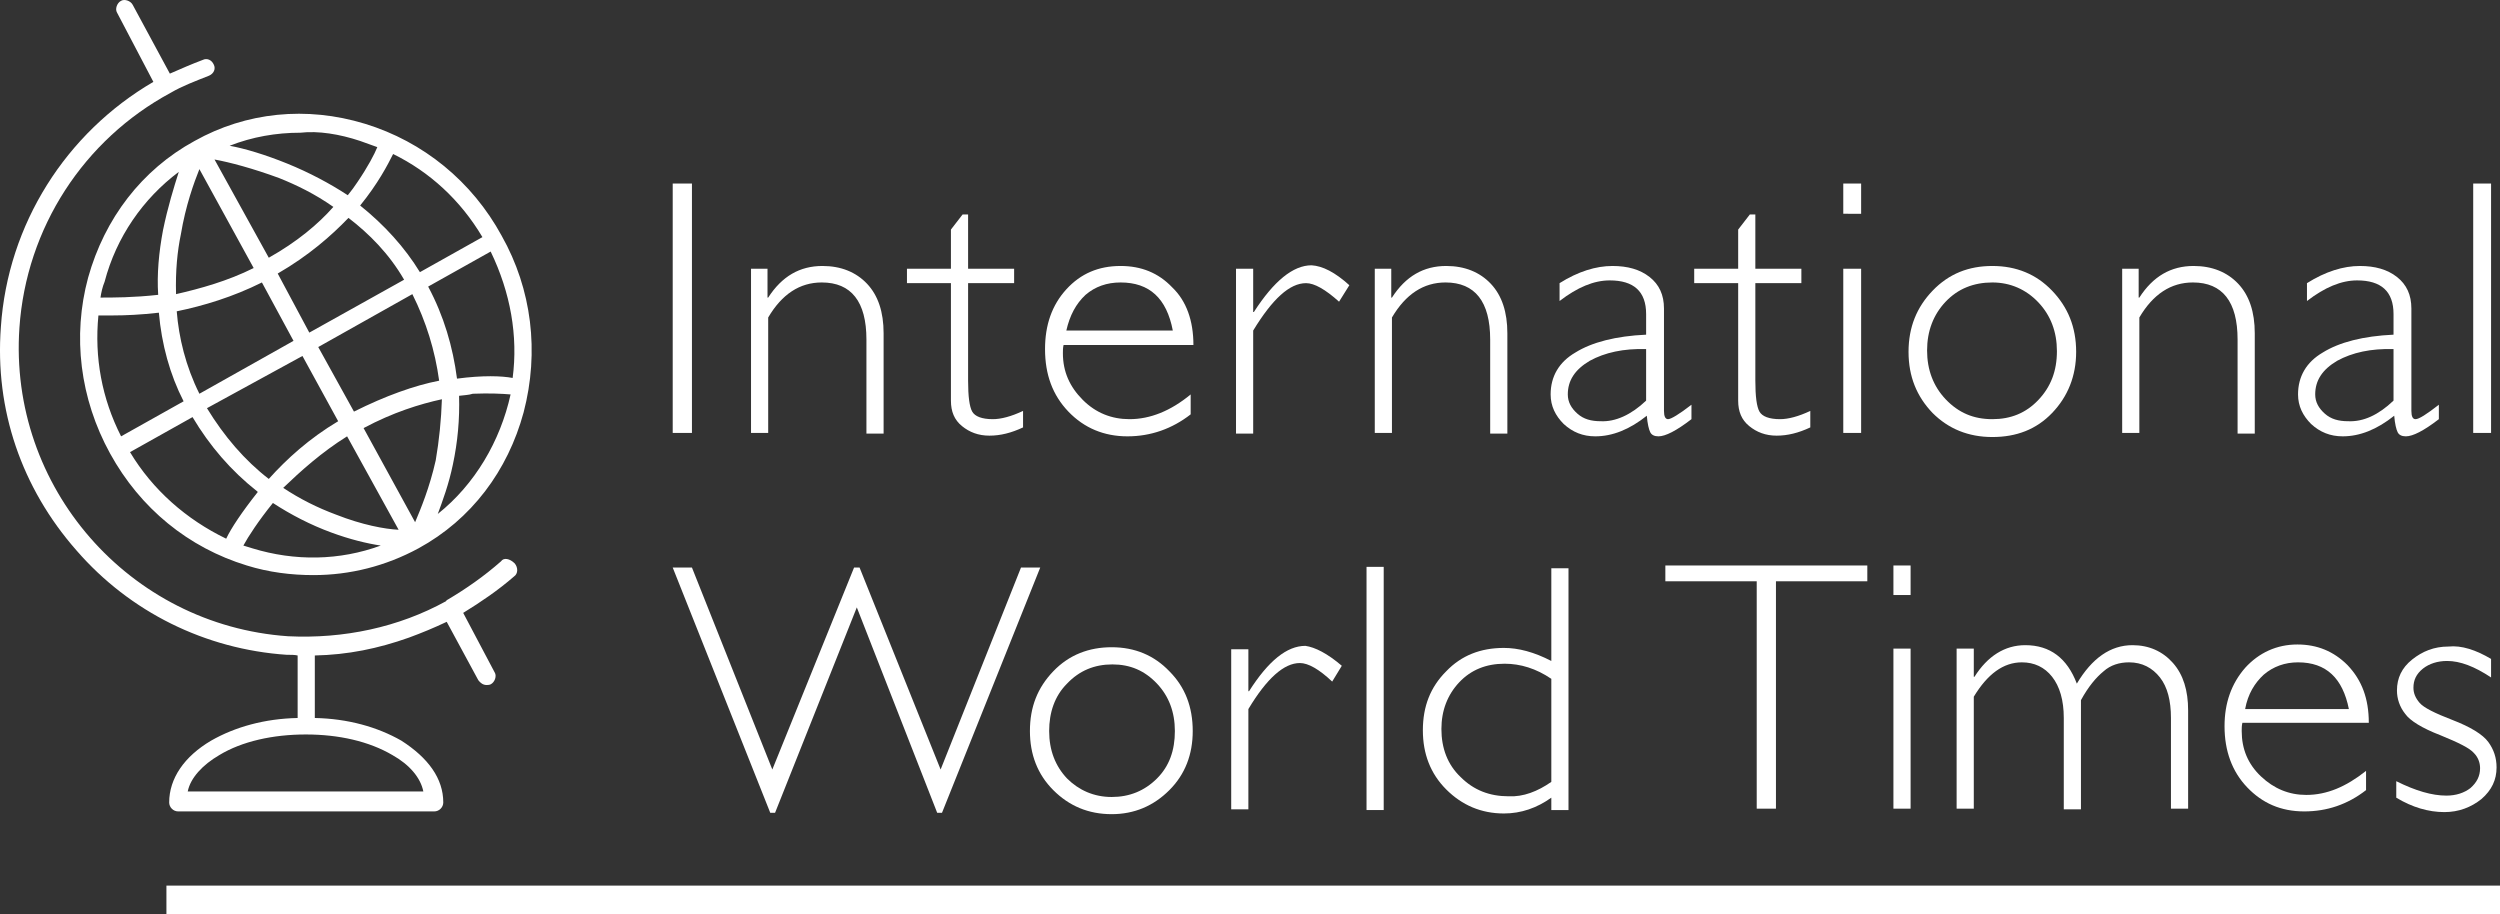 <svg xmlns:dc="http://purl.org/dc/elements/1.1/" xmlns:cc="http://creativecommons.org/ns#" xmlns:rdf="http://www.w3.org/1999/02/22-rdf-syntax-ns#" xmlns:svg="http://www.w3.org/2000/svg" xmlns="http://www.w3.org/2000/svg" xmlns:sodipodi="http://sodipodi.sourceforge.net/DTD/sodipodi-0.dtd" xmlns:inkscape="http://www.inkscape.org/namespaces/inkscape" id="Layer_1" x="0px" y="0px" viewBox="0 0 363.927 133.118" xml:space="preserve" sodipodi:docname="International-World-Times-Ekin-SVG_cropped.svg" width="363.927" height="133.118" inkscape:version="0.92.3 (2405546, 2018-03-11)"><rect x="0" y="0" width="363.927" height="133.118" fill="#333333" stroke="none"/><defs id="defs67"></defs><style type="text/css" id="style2">	.st0{fill:#ffffff;}	.st1{fill:none;stroke:#ffffff;stroke-miterlimit:10;}	.st2{fill:#ffffff;stroke:#ffffff;stroke-miterlimit:10;}</style><g id="g62" transform="translate(-12.673,-46.182)">	<path class="st0" d="m 113.4,72.9 v 36.3 h -2.8 V 72.9 Z" id="path4" inkscape:connector-curvature="0" style="fill:#ffffff"></path>	<path class="st0" d="m 124.4,85.3 v 4.2 h 0.1 c 2,-3.1 4.6,-4.6 7.9,-4.6 2.7,0 4.9,0.9 6.5,2.6 1.6,1.7 2.4,4.1 2.4,7.2 v 14.6 h -2.5 V 95.6 c 0,-5.5 -2.2,-8.3 -6.5,-8.3 -3.2,0 -5.8,1.7 -7.8,5.1 v 16.8 H 122 V 85.3 Z" id="path6" inkscape:connector-curvature="0" style="fill:#ffffff"></path>	<path class="st0" d="m 153.6,77.4 v 7.9 h 6.7 v 2.1 h -6.7 v 14.2 c 0,2.3 0.2,3.8 0.6,4.5 0.4,0.7 1.4,1.1 3,1.1 1.2,0 2.7,-0.4 4.4,-1.2 v 2.4 c -1.7,0.8 -3.3,1.2 -4.9,1.2 -1.6,0 -2.9,-0.5 -4,-1.4 -1.1,-0.9 -1.6,-2.1 -1.6,-3.7 V 87.4 h -6.4 v -2.1 h 6.4 v -5.7 l 1.7,-2.2 z" id="path8" inkscape:connector-curvature="0" style="fill:#ffffff"></path>	<path class="st0" d="m 186.4,96.4 h -18.9 c -0.1,0.4 -0.1,0.8 -0.1,1.2 0,2.7 1,4.9 2.9,6.8 1.9,1.9 4.2,2.8 6.8,2.8 3,0 6,-1.2 8.9,-3.6 v 2.9 c -2.7,2.1 -5.8,3.2 -9.2,3.2 -3.4,0 -6.3,-1.2 -8.6,-3.6 -2.3,-2.4 -3.4,-5.4 -3.4,-9.1 0,-3.5 1,-6.4 3.1,-8.7 2.1,-2.3 4.7,-3.4 7.9,-3.4 3,0 5.5,1 7.5,3.1 2.1,2 3.1,4.9 3.1,8.4 z m -18.5,-2.1 h 15.5 c -0.9,-4.7 -3.4,-7 -7.6,-7 -2,0 -3.7,0.6 -5.1,1.8 -1.4,1.3 -2.3,3 -2.8,5.2 z" id="path10" inkscape:connector-curvature="0" style="fill:#ffffff"></path>	<path class="st0" d="m 209.1,87.7 -1.5,2.4 c -2,-1.8 -3.6,-2.7 -4.8,-2.7 -2.4,0 -4.9,2.3 -7.7,6.9 v 15 h -2.5 v -24 h 2.5 v 6.3 h 0.1 c 2.9,-4.5 5.7,-6.8 8.4,-6.8 1.6,0.1 3.4,1 5.5,2.9 z" id="path12" inkscape:connector-curvature="0" style="fill:#ffffff"></path>	<path class="st0" d="m 215.2,85.3 v 4.2 h 0.1 c 2,-3.1 4.6,-4.6 7.9,-4.6 2.7,0 4.9,0.9 6.5,2.6 1.6,1.7 2.4,4.1 2.4,7.2 v 14.6 h -2.5 V 95.6 c 0,-5.5 -2.2,-8.3 -6.5,-8.3 -3.2,0 -5.8,1.7 -7.8,5.1 v 16.8 h -2.5 V 85.3 Z" id="path14" inkscape:connector-curvature="0" style="fill:#ffffff"></path>	<path class="st0" d="m 258.9,105.1 v 2.1 c -2.2,1.7 -3.8,2.5 -4.8,2.5 -0.6,0 -1,-0.2 -1.2,-0.6 -0.2,-0.4 -0.4,-1.2 -0.5,-2.4 -2.5,2 -5,3 -7.5,3 -1.8,0 -3.3,-0.6 -4.6,-1.8 -1.2,-1.2 -1.9,-2.6 -1.9,-4.3 0,-2.6 1.2,-4.7 3.6,-6.1 2.4,-1.5 5.9,-2.4 10.3,-2.6 v -3 c 0,-3.3 -1.8,-4.9 -5.3,-4.9 -2.3,0 -4.7,1 -7.3,3 v -2.6 c 2.7,-1.7 5.3,-2.5 7.7,-2.5 2.2,0 4,0.5 5.4,1.6 1.4,1.1 2.1,2.6 2.1,4.6 V 106 c 0,0.8 0.2,1.2 0.6,1.2 0.4,0 1.6,-0.7 3.4,-2.1 z m -6.6,-0.6 V 97 c -3.3,-0.1 -6,0.5 -8.2,1.7 -2.2,1.3 -3.2,2.9 -3.2,4.9 0,1.1 0.5,2 1.4,2.8 0.9,0.8 2,1.1 3.4,1.1 2.1,0.1 4.4,-0.9 6.6,-3 z" id="path16" inkscape:connector-curvature="0" style="fill:#ffffff"></path>	<path class="st0" d="m 268.2,77.4 v 7.9 h 6.7 v 2.1 h -6.7 v 14.2 c 0,2.3 0.2,3.8 0.6,4.5 0.4,0.7 1.4,1.1 3,1.1 1.2,0 2.7,-0.4 4.4,-1.2 v 2.4 c -1.7,0.8 -3.3,1.2 -4.9,1.2 -1.6,0 -2.9,-0.5 -4,-1.4 -1.1,-0.9 -1.6,-2.1 -1.6,-3.7 V 87.4 h -6.4 v -2.1 h 6.4 v -5.7 l 1.7,-2.2 z" id="path18" inkscape:connector-curvature="0" style="fill:#ffffff"></path>	<path class="st0" d="m 283.6,72.9 v 4.4 H 281 v -4.4 z m 0,12.4 v 23.9 H 281 V 85.3 Z" id="path20" inkscape:connector-curvature="0" style="fill:#ffffff"></path>	<path class="st0" d="m 302.7,84.9 c 3.5,0 6.4,1.2 8.7,3.6 2.3,2.4 3.5,5.3 3.5,8.9 0,3.5 -1.2,6.5 -3.5,8.9 -2.3,2.4 -5.2,3.5 -8.7,3.5 -3.5,0 -6.4,-1.2 -8.7,-3.5 -2.3,-2.4 -3.5,-5.3 -3.5,-8.9 0,-3.6 1.2,-6.5 3.5,-8.9 2.4,-2.5 5.3,-3.6 8.7,-3.6 z m 0,22.3 c 2.7,0 4.9,-0.9 6.7,-2.8 1.8,-1.9 2.7,-4.2 2.7,-7.1 0,-2.8 -0.9,-5.2 -2.7,-7.1 -1.8,-1.9 -4.1,-2.9 -6.7,-2.9 -2.7,0 -5,0.9 -6.8,2.8 -1.8,1.9 -2.7,4.3 -2.7,7.1 0,2.8 0.9,5.2 2.7,7.1 1.9,2 4.1,2.9 6.8,2.9 z" id="path22" inkscape:connector-curvature="0" style="fill:#ffffff"></path>	<path class="st0" d="m 324,85.3 v 4.2 h 0.1 c 2,-3.1 4.6,-4.6 7.9,-4.6 2.7,0 4.9,0.9 6.5,2.6 1.6,1.7 2.4,4.1 2.4,7.2 v 14.6 h -2.5 V 95.6 c 0,-5.5 -2.2,-8.3 -6.5,-8.3 -3.2,0 -5.8,1.7 -7.8,5.1 v 16.8 h -2.5 V 85.3 Z" id="path24" inkscape:connector-curvature="0" style="fill:#ffffff"></path>	<path class="st0" d="m 367.7,105.1 v 2.1 c -2.2,1.7 -3.8,2.5 -4.8,2.5 -0.6,0 -1,-0.2 -1.2,-0.6 -0.2,-0.4 -0.4,-1.2 -0.5,-2.4 -2.5,2 -5,3 -7.5,3 -1.8,0 -3.3,-0.6 -4.6,-1.8 -1.2,-1.2 -1.9,-2.6 -1.9,-4.3 0,-2.6 1.2,-4.7 3.6,-6.1 2.4,-1.5 5.9,-2.4 10.3,-2.6 v -3 c 0,-3.3 -1.8,-4.9 -5.3,-4.9 -2.3,0 -4.7,1 -7.3,3 v -2.6 c 2.7,-1.7 5.3,-2.5 7.7,-2.5 2.2,0 4,0.5 5.4,1.6 1.4,1.1 2.1,2.6 2.1,4.6 V 106 c 0,0.8 0.2,1.2 0.6,1.2 0.5,0 1.6,-0.7 3.4,-2.1 z m -6.6,-0.6 V 97 c -3.3,-0.1 -6,0.5 -8.2,1.7 -2.2,1.3 -3.2,2.9 -3.2,4.9 0,1.1 0.5,2 1.4,2.8 0.9,0.8 2,1.1 3.4,1.1 2.2,0.1 4.4,-0.9 6.6,-3 z" id="path26" inkscape:connector-curvature="0" style="fill:#ffffff"></path>	<path class="st0" d="m 375.3,72.9 v 36.3 h -2.6 V 72.9 Z" id="path28" inkscape:connector-curvature="0" style="fill:#ffffff"></path>	<path class="st0" d="m 137.4,134.6 -11.9,29.9 h -0.7 l -14.2,-35.7 h 2.8 l 11.7,29.4 11.9,-29.4 h 0.8 l 11.8,29.4 11.7,-29.4 h 2.8 l -14.3,35.7 h -0.7 z" id="path30" inkscape:connector-curvature="0" style="fill:#ffffff"></path>	<path class="st0" d="m 174.5,140.4 c 3.4,0 6.2,1.2 8.4,3.5 2.3,2.3 3.4,5.2 3.4,8.7 0,3.4 -1.1,6.3 -3.4,8.6 -2.3,2.3 -5.1,3.5 -8.4,3.5 -3.4,0 -6.2,-1.2 -8.5,-3.5 -2.3,-2.3 -3.4,-5.2 -3.4,-8.6 0,-3.5 1.1,-6.3 3.4,-8.7 2.3,-2.4 5.2,-3.5 8.5,-3.5 z m 0,21.8 c 2.6,0 4.8,-0.9 6.6,-2.7 1.8,-1.8 2.6,-4.1 2.6,-6.9 0,-2.8 -0.9,-5.1 -2.6,-6.9 -1.8,-1.9 -3.9,-2.8 -6.5,-2.8 -2.6,0 -4.8,0.9 -6.6,2.8 -1.8,1.8 -2.6,4.2 -2.6,6.9 0,2.8 0.9,5.1 2.6,6.9 1.7,1.7 3.9,2.7 6.5,2.7 z" id="path32" inkscape:connector-curvature="0" style="fill:#ffffff"></path>	<path class="st0" d="m 208,143.1 -1.4,2.3 c -1.9,-1.8 -3.5,-2.7 -4.7,-2.7 -2.3,0 -4.8,2.2 -7.5,6.7 V 164 h -2.5 v -23.3 h 2.5 v 6.1 h 0.1 c 2.8,-4.4 5.5,-6.6 8.2,-6.6 1.4,0.2 3.2,1.1 5.3,2.9 z" id="path34" inkscape:connector-curvature="0" style="fill:#ffffff"></path>	<path class="st0" d="m 214.1,128.7 v 35.4 h -2.5 v -35.4 z" id="path36" inkscape:connector-curvature="0" style="fill:#ffffff"></path>	<path class="st0" d="m 241,128.7 v 35.4 h -2.5 v -1.8 c -2.1,1.5 -4.4,2.3 -6.9,2.3 -3.3,0 -6.1,-1.2 -8.4,-3.5 -2.3,-2.3 -3.4,-5.2 -3.4,-8.6 0,-3.5 1.1,-6.3 3.4,-8.6 2.2,-2.3 5,-3.4 8.4,-3.4 2.1,0 4.4,0.6 6.9,1.9 v -13.5 h 2.5 z m -2.5,31.3 v -15 c -2.2,-1.5 -4.5,-2.2 -6.8,-2.2 -2.7,0 -4.9,0.9 -6.6,2.7 -1.7,1.8 -2.6,4.1 -2.6,6.8 0,2.8 0.9,5.2 2.8,7 1.9,1.9 4.2,2.8 7,2.8 2.1,0.1 4.2,-0.7 6.2,-2.1 z" id="path38" inkscape:connector-curvature="0" style="fill:#ffffff"></path>	<path class="st0" d="m 284.5,128.5 v 2.3 h -13.3 v 33.1 h -2.8 v -33.1 h -13.3 v -2.3 z" id="path40" inkscape:connector-curvature="0" style="fill:#ffffff"></path>	<path class="st0" d="m 290.8,128.5 v 4.3 h -2.5 v -4.3 z m 0,12.1 v 23.3 h -2.5 v -23.3 z" id="path42" inkscape:connector-curvature="0" style="fill:#ffffff"></path>	<path class="st0" d="m 300,140.6 v 4.1 h 0.1 c 1.9,-3 4.4,-4.6 7.4,-4.6 3.6,0 6.1,1.9 7.5,5.6 2.2,-3.7 4.9,-5.6 8.1,-5.6 2.4,0 4.4,0.9 5.9,2.6 1.5,1.7 2.2,4 2.2,6.9 v 14.3 h -2.5 v -13.2 c 0,-2.5 -0.5,-4.5 -1.6,-5.9 -1.1,-1.4 -2.6,-2.2 -4.5,-2.2 -1.4,0 -2.7,0.4 -3.7,1.3 -1.1,0.9 -2.2,2.2 -3.3,4.2 V 164 h -2.5 v -13.3 c 0,-2.6 -0.6,-4.6 -1.7,-6 -1.1,-1.4 -2.6,-2.1 -4.4,-2.1 -2.7,0 -5,1.7 -7,5 v 16.3 h -2.5 v -23.3 z" id="path44" inkscape:connector-curvature="0" style="fill:#ffffff"></path>	<path class="st0" d="m 357.5,151.4 h -18.4 c -0.1,0.4 -0.1,0.8 -0.1,1.2 0,2.6 0.9,4.8 2.8,6.6 1.9,1.8 4.1,2.7 6.6,2.7 3,0 5.8,-1.2 8.7,-3.5 v 2.8 c -2.7,2.1 -5.7,3.1 -9,3.1 -3.4,0 -6.1,-1.2 -8.3,-3.5 -2.2,-2.3 -3.3,-5.3 -3.3,-8.9 0,-3.4 1,-6.2 3,-8.5 2,-2.2 4.6,-3.4 7.6,-3.4 2.9,0 5.3,1 7.3,3 2.1,2.2 3.1,4.9 3.1,8.4 z m -18,-2 h 15.1 c -0.9,-4.5 -3.3,-6.8 -7.4,-6.8 -1.9,0 -3.6,0.6 -5,1.8 -1.3,1.2 -2.3,2.8 -2.7,5 z" id="path46" inkscape:connector-curvature="0" style="fill:#ffffff"></path>	<path class="st0" d="m 375.3,142.1 v 2.7 c -2.4,-1.6 -4.5,-2.4 -6.4,-2.4 -1.4,0 -2.6,0.4 -3.5,1.1 -1,0.8 -1.4,1.7 -1.4,2.8 0,0.8 0.3,1.5 0.9,2.2 0.6,0.7 2.2,1.5 4.8,2.5 2.6,1 4.4,2.1 5.2,3.2 0.8,1.1 1.2,2.3 1.2,3.7 0,1.8 -0.7,3.3 -2.2,4.6 -1.5,1.2 -3.3,1.9 -5.4,1.9 -2.3,0 -4.7,-0.7 -7,-2.1 v -2.4 c 2.8,1.4 5.2,2.1 7.3,2.1 1.4,0 2.6,-0.4 3.5,-1.1 0.9,-0.8 1.4,-1.7 1.4,-2.9 0,-0.8 -0.3,-1.6 -0.9,-2.2 -0.6,-0.7 -2.2,-1.5 -4.9,-2.6 -2.6,-1 -4.4,-2.1 -5.1,-3.1 -0.8,-1 -1.2,-2.2 -1.2,-3.4 0,-1.8 0.7,-3.3 2.2,-4.5 1.5,-1.2 3.2,-1.9 5.3,-1.9 1.9,-0.2 4,0.5 6.2,1.8 z" id="path48" inkscape:connector-curvature="0" style="fill:#ffffff"></path>	<g id="g58">		<g id="g54">			<path class="st0" d="m 85.7,80.5 v 0 0 C 81.4,72.6 74.3,66.8 65.8,64.2 57.3,61.6 48.5,62.5 41,66.7 v 0 0 0 0 0 0 0 C 33.3,70.9 27.9,78 25.5,86.6 c -2.3,8.5 -1.2,17.6 3.2,25.6 4.4,8 11.4,13.7 19.9,16.3 3.2,1 6.5,1.4 9.7,1.4 5.3,0 10.5,-1.3 15.3,-3.9 v 0 0 0 0 c 7.7,-4.2 13,-11.3 15.3,-19.8 2.3,-8.8 1.2,-17.9 -3.2,-25.7 z m 1.6,20.7 C 85.7,100.9 83,100.8 79.2,101.3 78.6,96.7 77.3,92.2 75,87.9 l 9.1,-5.1 c 2.9,6 4,12.3 3.2,18.4 z m -11.2,12 c -0.9,4 -2.2,7.1 -3,9 l -7.5,-13.7 c 4.3,-2.3 8.2,-3.5 11.4,-4.2 -0.1,3 -0.4,6 -0.9,8.9 z M 39,80.3 c 0.7,-4.2 1.9,-7.5 2.7,-9.5 l 7.9,14.4 c -3.8,1.9 -7.8,3 -11.3,3.8 -0.1,-3.4 0.2,-6.3 0.7,-8.7 z M 59,96.7 72.7,89 c 2,4 3.3,8.2 3.9,12.6 -3.6,0.7 -7.8,2.2 -12.4,4.5 z M 57.7,94.6 53.1,86 c 4.5,-2.6 7.8,-5.5 10.3,-8.1 3,2.3 5.9,5.2 8.1,9 z M 51.8,83.7 43.9,69.4 c 2.2,0.4 5.6,1.3 9.4,2.7 2.5,1 5.2,2.3 7.9,4.2 -2.2,2.5 -5.3,5.1 -9.4,7.4 z m -1,3.6 4.6,8.5 -13.7,7.7 c -2,-4 -3,-8.2 -3.3,-12 3.9,-0.8 8.2,-2.1 12.4,-4.2 z m 5.9,10.7 5.2,9.5 c -4.2,2.5 -7.5,5.5 -10.1,8.4 -3.5,-2.7 -6.5,-6.2 -9,-10.3 z m 6.5,11.7 7.5,13.6 c -2,-0.1 -5.3,-0.7 -9.1,-2.2 -2.7,-1 -5.3,-2.3 -7.7,-3.9 2.5,-2.4 5.6,-5.2 9.3,-7.5 z m 19.7,-29 -9.1,5.1 c -2.2,-3.6 -5.2,-6.9 -8.7,-9.7 2.6,-3.2 4,-5.9 4.8,-7.5 5.3,2.6 9.8,6.7 13,12.1 z m -17.8,-14 c 0.9,0.3 1.6,0.6 2.5,0.9 -0.4,1 -1.4,2.9 -2.9,5.1 -0.4,0.6 -0.9,1.3 -1.4,1.9 -2.6,-1.7 -5.6,-3.3 -8.8,-4.6 -3.2,-1.3 -6.2,-2.2 -8.4,-2.6 3.3,-1.3 6.8,-1.9 10.3,-1.9 2.6,-0.3 5.7,0.2 8.7,1.2 z m -26.4,4.5 c -0.7,2.2 -1.6,5.1 -2.3,8.5 -0.6,3.2 -0.9,6.4 -0.7,9.4 -3.6,0.4 -6.6,0.4 -8.4,0.4 0.1,-0.7 0.3,-1.6 0.6,-2.3 1.7,-6.5 5.6,-12.1 10.8,-16 z M 27,92.1 c 0.6,0 1.3,0 2.2,0 1.7,0 4,-0.1 6.6,-0.4 0.4,4.6 1.6,9 3.6,12.9 l -9.1,5.1 C 27.5,104.2 26.4,98.2 27,92.1 Z m 4.6,19.9 9.1,-5.1 c 2.5,4.2 5.6,7.8 9.4,10.8 l 0.1,0.1 c -2.3,2.9 -3.9,5.3 -4.6,6.8 -5.8,-2.8 -10.7,-7.1 -14,-12.6 z m 17.8,14 c -0.4,-0.1 -0.9,-0.3 -1.3,-0.4 0.7,-1.3 2.2,-3.6 4.3,-6.2 2.6,1.7 5.5,3.2 8.5,4.3 2.7,1 5.2,1.6 7.2,1.9 -6,2.2 -12.5,2.3 -18.7,0.4 z m 27,-5 c 0.7,-1.9 1.6,-4.3 2.2,-7.2 0.7,-3.3 1,-6.6 0.9,-10 0.7,-0.1 1.4,-0.1 2,-0.3 2.5,-0.1 4.3,0 5.5,0.1 -1.5,6.8 -5.2,13.1 -10.6,17.4 z" id="path50" inkscape:connector-curvature="0" style="fill:#ffffff"></path>			<path class="st0" d="m 85.6,127.9 c -2.5,2.2 -5.1,4 -7.8,5.6 0,0 -0.1,0 -0.1,0.1 0,0 -0.1,0 -0.1,0.1 -6.9,3.8 -14.9,5.5 -23,5.1 -23.1,-1.6 -40.7,-21.7 -39.1,-44.9 1,-14.6 9.4,-27.4 22,-34.2 v 0 0 c 1.7,-1 3.6,-1.7 5.6,-2.5 0.7,-0.3 1,-1 0.7,-1.6 -0.3,-0.7 -1,-1 -1.6,-0.7 -1.6,0.6 -3.2,1.3 -4.8,2 L 32,46.9 C 31.7,46.3 30.8,46 30.3,46.3 29.7,46.6 29.4,47.5 29.7,48 L 35,58.1 c -12.7,7.4 -21.2,20.7 -22.2,35.7 -0.9,12 3,23.4 11,32.5 7.8,9 18.8,14.4 30.6,15.2 0.6,0 1.2,0 1.6,0.1 v 9.1 c -4.8,0.1 -9.1,1.3 -12.6,3.3 -3.9,2.3 -6.1,5.5 -6.1,9 0,0.7 0.6,1.3 1.3,1.3 h 37.3 c 0.7,0 1.3,-0.6 1.3,-1.3 0,-3.5 -2.2,-6.5 -6.1,-9 -3.5,-2 -7.8,-3.2 -12.6,-3.3 v -9.1 c 4.8,-0.1 9.2,-1 13.7,-2.6 1.9,-0.7 3.6,-1.4 5.5,-2.3 l 4.6,8.5 c 0.3,0.4 0.7,0.7 1.2,0.7 0.1,0 0.4,0 0.6,-0.1 0.6,-0.3 0.9,-1.2 0.6,-1.7 l -4.6,-8.7 c 2.6,-1.6 5.1,-3.3 7.4,-5.3 0.6,-0.4 0.6,-1.3 0.1,-1.9 -0.7,-0.7 -1.6,-0.9 -2,-0.3 z M 74.3,161.4 H 40 c 0.4,-2 2.2,-3.9 4.6,-5.3 3.3,-2 7.8,-3 12.6,-3 4.8,0 9.2,1 12.6,3 2.5,1.4 4.1,3.3 4.5,5.3 z" id="path52" inkscape:connector-curvature="0" style="fill:#ffffff"></path>		</g>		<path class="st1" d="M 74.3,161.4" id="path56" inkscape:connector-curvature="0" style="fill:none;stroke:#ffffff;stroke-miterlimit:10"></path>	</g>	<rect x="37.4" y="175.6" class="st2" width="338.7" height="3.2" id="rect60" style="fill:#ffffff;stroke:#ffffff;stroke-miterlimit:10"></rect></g></svg>